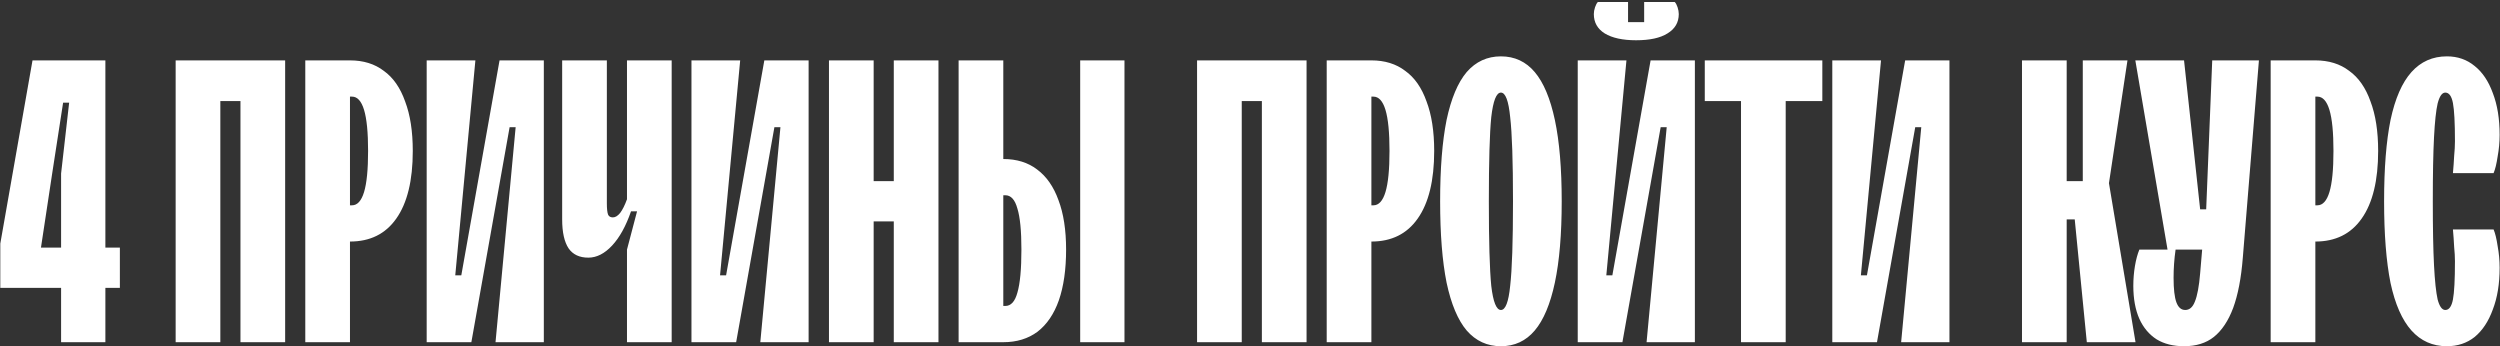<?xml version="1.0" encoding="UTF-8"?> <svg xmlns="http://www.w3.org/2000/svg" width="621" height="86" viewBox="0 0 621 86" fill="none"><rect x="0" y="0" width="621" height="86" fill="#333333" stroke="none"/><path d="M15.176 85V71.5H0.076V60.5L8.076 15H26.176V61.5H29.776V71.5H26.176V85H15.176ZM10.176 61.5H15.176V43.1L17.176 25.5H15.676L12.976 43L10.176 61.5ZM43.631 85V15H70.831V85H59.731V25.1H54.731V85H43.631ZM75.834 85V15H86.934C90.267 15 93.067 15.867 95.334 17.6C97.667 19.267 99.434 21.8 100.634 25.2C101.901 28.533 102.534 32.633 102.534 37.5C102.534 44.833 101.167 50.433 98.434 54.3C95.767 58.1 91.934 60 86.934 60H85.334V51H87.434C88.767 51 89.767 49.9 90.434 47.7C91.101 45.5 91.434 42.1 91.434 37.5C91.434 32.9 91.101 29.5 90.434 27.3C89.767 25.1 88.767 24 87.434 24H86.934V85H75.834ZM105.986 85V15H118.086L113.086 68.4H114.586L124.086 15H135.086V85H123.086L128.086 31.6H126.586L117.086 85H105.986ZM155.743 85V62L158.243 52.5H156.743C155.476 56.167 153.909 59 152.043 61C150.176 63 148.209 64 146.143 64C143.943 64 142.309 63.233 141.243 61.7C140.176 60.1 139.643 57.7 139.643 54.5V15H150.743V50.5C150.743 51.833 150.843 52.767 151.043 53.3C151.243 53.767 151.643 54 152.243 54C152.843 54 153.443 53.633 154.043 52.9C154.643 52.1 155.209 50.967 155.743 49.5V15H166.843V85H155.743ZM171.76 85V15H183.86L178.86 68.4H180.36L189.86 15H200.86V85H188.86L193.86 31.6H192.36L182.86 85H171.76ZM205.916 85V15H217.016V45H222.016V15H233.116V85H222.016V55H217.016V85H205.916ZM238.119 85V15H249.219V76H249.719C251.119 76 252.119 74.9 252.719 72.7C253.386 70.433 253.719 66.867 253.719 62C253.719 57.333 253.386 53.933 252.719 51.8C252.119 49.6 251.119 48.5 249.719 48.5H246.519V39.5H249.219C252.552 39.5 255.352 40.367 257.619 42.1C259.952 43.833 261.719 46.367 262.919 49.7C264.186 53.033 264.819 57.133 264.819 62C264.819 66.933 264.219 71.133 263.019 74.6C261.819 78 260.052 80.6 257.719 82.4C255.386 84.133 252.552 85 249.219 85H238.119ZM268.319 85V15H279.319V85H268.319ZM297.35 85V15H324.55V85H313.45V25.1H308.45V85H297.35ZM329.553 85V15H340.653C343.986 15 346.786 15.867 349.053 17.6C351.386 19.267 353.153 21.8 354.353 25.2C355.619 28.533 356.253 32.633 356.253 37.5C356.253 44.833 354.886 50.433 352.153 54.3C349.486 58.1 345.653 60 340.653 60H339.053V51H341.153C342.486 51 343.486 49.9 344.153 47.7C344.819 45.5 345.153 42.1 345.153 37.5C345.153 32.9 344.819 29.5 344.153 27.3C343.486 25.1 342.486 24 341.153 24H340.653V85H329.553ZM372.829 86C369.429 86 366.595 84.7 364.329 82.1C362.129 79.5 360.462 75.533 359.329 70.2C358.262 64.867 357.729 58.133 357.729 50C357.729 41.867 358.262 35.133 359.329 29.8C360.462 24.467 362.129 20.5 364.329 17.9C366.595 15.3 369.429 14 372.829 14C376.229 14 379.029 15.3 381.229 17.9C383.429 20.5 385.095 24.467 386.229 29.8C387.362 35.133 387.929 41.867 387.929 50C387.929 58.133 387.362 64.867 386.229 70.2C385.095 75.533 383.429 79.5 381.229 82.1C379.029 84.7 376.229 86 372.829 86ZM372.829 77C373.962 77 374.729 75 375.129 71C375.595 66.933 375.829 59.933 375.829 50C375.829 40.067 375.595 33.1 375.129 29.1C374.729 25.033 373.962 23 372.829 23C371.695 23 370.895 25.033 370.429 29.1C370.029 33.1 369.829 40.067 369.829 50C369.829 59.933 370.029 66.933 370.429 71C370.895 75 371.695 77 372.829 77ZM391.908 85V15H404.008L399.008 68.4H400.508L410.008 15H421.008V85H409.008L414.008 31.6H412.508L403.008 85H391.908ZM406.408 10C403.075 10 400.475 9.433 398.608 8.3C396.808 7.167 395.908 5.567 395.908 3.5C395.908 2.967 396.008 2.4 396.208 1.8C396.408 1.2 396.642 0.767 396.908 0.5H404.408V5.5H408.408V0.5H416.008C416.275 0.767 416.508 1.2 416.708 1.8C416.908 2.4 417.008 2.967 417.008 3.5C417.008 5.567 416.075 7.167 414.208 8.3C412.408 9.433 409.808 10 406.408 10ZM432.467 85V25.1H423.467V15H452.667V25.1H443.567V85H432.467ZM455.143 85V15H467.243L462.243 68.4H463.743L473.243 15H484.243V85H472.243L477.243 31.6H475.743L466.243 85H455.143ZM502.264 85V15H513.364V45H517.364V15H528.464L523.864 45.5L530.464 85H518.364L515.364 54.5H513.364V85H502.264ZM542.516 86C539.849 86 537.583 85.433 535.716 84.3C533.849 83.1 532.416 81.4 531.416 79.2C530.416 76.933 529.916 74.2 529.916 71C529.916 69.333 530.049 67.7 530.316 66.1C530.583 64.5 530.949 63.133 531.416 62H540.416C540.083 64.333 539.916 66.667 539.916 69C539.916 71.8 540.149 73.833 540.616 75.1C541.083 76.367 541.816 77 542.816 77C543.883 77 544.683 76.3 545.216 74.9C545.816 73.433 546.249 71.1 546.516 67.9L547.016 62H538.416L530.416 15H542.516L546.516 52H548.016L549.516 15H561.116L557.116 64C556.716 69.067 555.916 73.233 554.716 76.5C553.516 79.7 551.916 82.1 549.916 83.7C547.983 85.233 545.516 86 542.516 86ZM564.033 85V15H575.133C578.467 15 581.267 15.867 583.533 17.6C585.867 19.267 587.633 21.8 588.833 25.2C590.1 28.533 590.733 32.633 590.733 37.5C590.733 44.833 589.367 50.433 586.633 54.3C583.967 58.1 580.133 60 575.133 60H573.533V51H575.633C576.967 51 577.967 49.9 578.633 47.7C579.3 45.5 579.633 42.1 579.633 37.5C579.633 32.9 579.3 29.5 578.633 27.3C577.967 25.1 576.967 24 575.633 24H575.133V85H564.033ZM607.809 86C604.276 86 601.342 84.7 599.009 82.1C596.676 79.5 594.942 75.567 593.809 70.3C592.742 64.967 592.209 58.2 592.209 50C592.209 41.8 592.742 35.067 593.809 29.8C594.942 24.467 596.676 20.5 599.009 17.9C601.342 15.3 604.276 14 607.809 14C610.476 14 612.776 14.8 614.709 16.4C616.642 17.933 618.142 20.167 619.209 23.1C620.342 26.033 620.909 29.5 620.909 33.5C620.909 35.3 620.742 37.1 620.409 38.9C620.142 40.7 619.809 42.067 619.409 43H609.309C609.442 41.533 609.542 40.133 609.609 38.8C609.742 37.4 609.809 36.167 609.809 35.1C609.809 30.5 609.642 27.333 609.309 25.6C608.976 23.867 608.342 23 607.409 23C606.609 23 605.976 23.9 605.509 25.7C605.109 27.433 604.809 30.233 604.609 34.1C604.409 37.967 604.309 43.267 604.309 50C604.309 56.733 604.409 62.033 604.609 65.9C604.809 69.767 605.109 72.6 605.509 74.4C605.976 76.133 606.609 77 607.409 77C608.342 77 608.976 76.133 609.309 74.4C609.642 72.667 609.809 69.5 609.809 64.9C609.809 63.833 609.742 62.633 609.609 61.3C609.542 59.9 609.442 58.467 609.309 57H619.409C619.809 57.933 620.142 59.3 620.409 61.1C620.742 62.9 620.909 64.7 620.909 66.5C620.909 70.5 620.342 73.967 619.209 76.9C618.142 79.833 616.642 82.1 614.709 83.7C612.776 85.233 610.476 86 607.809 86Z" fill="white"></path></svg> 